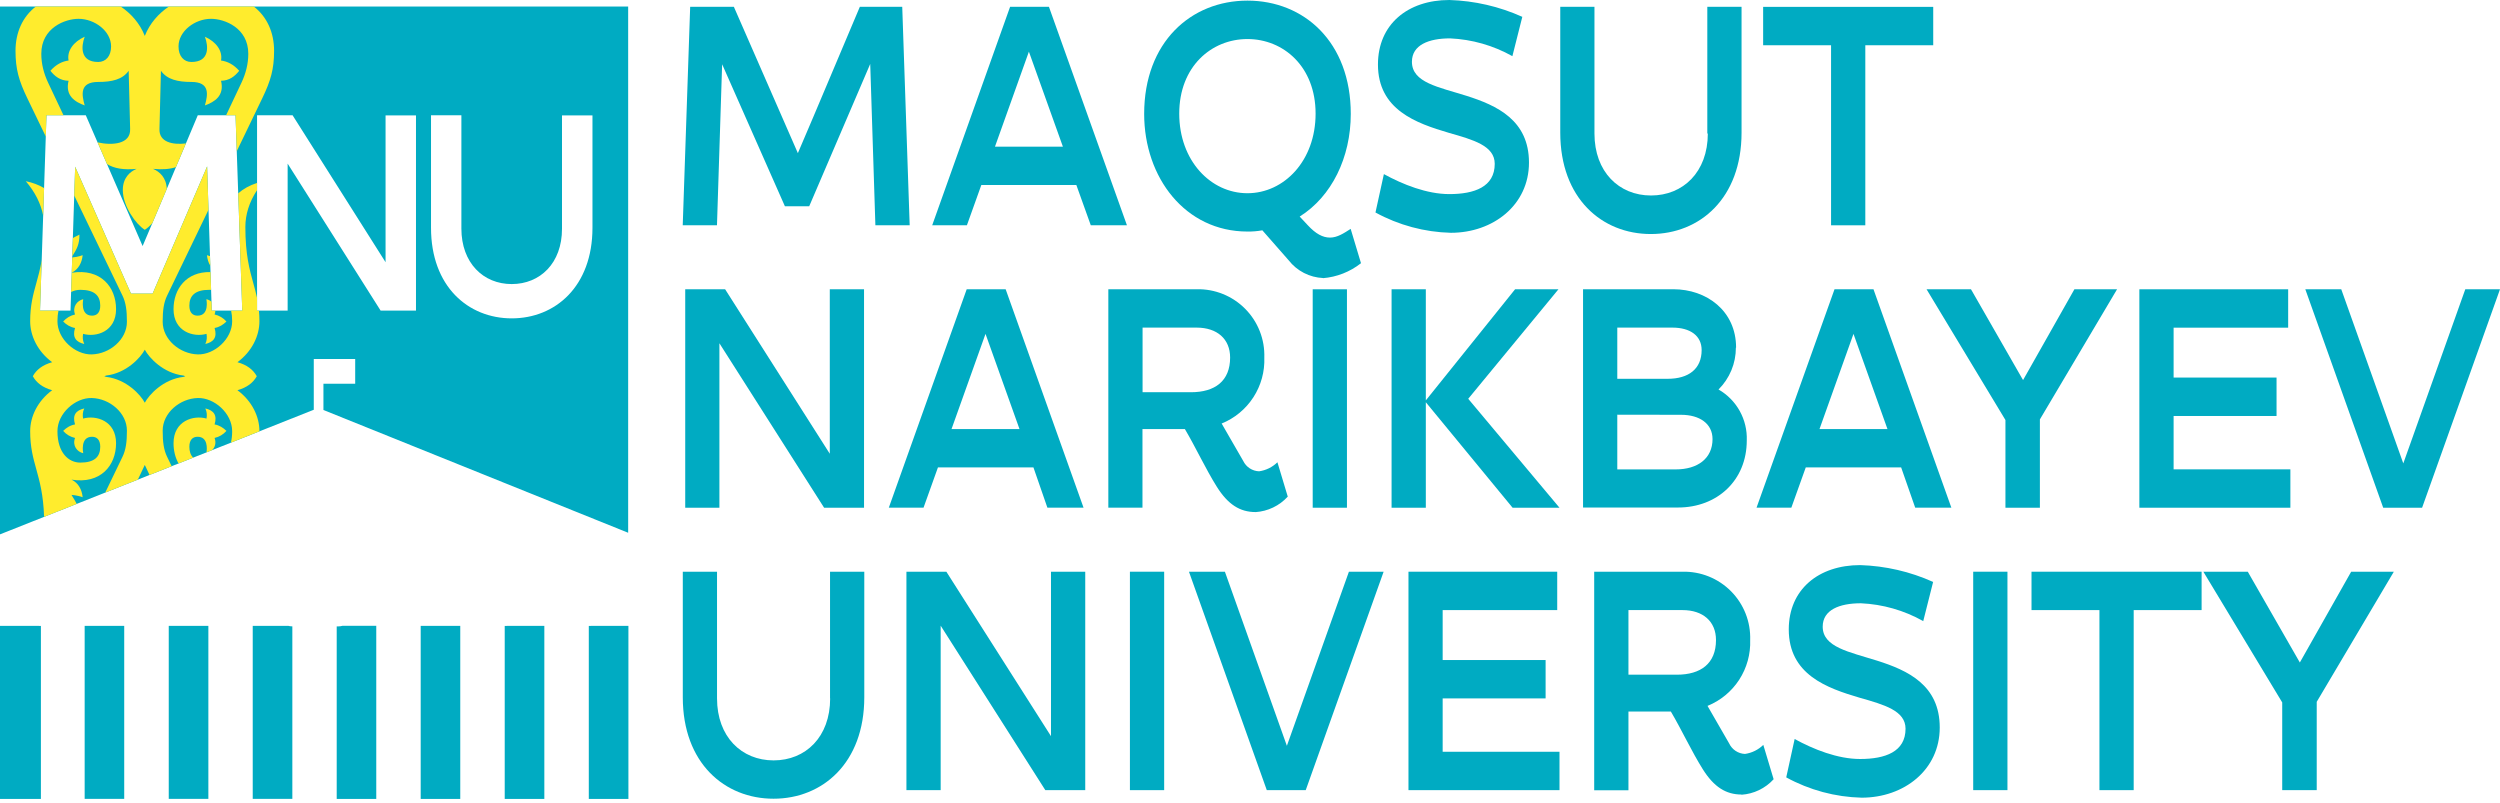 <svg width="249" height="80" viewBox="0 0 249 80" fill="none" xmlns="http://www.w3.org/2000/svg">
<g clip-path="url(#clip0_2441_9490)">
<path d="M86.674 6.369L80.598 20.541H78.175L71.925 6.399L71.411 22.434H68L68.741 0.679H73.093L79.467 15.253C81.566 10.371 83.618 5.432 85.64 0.679H89.863L90.604 22.434H87.188L86.674 6.369Z" fill="#00ABC2"/>
<path d="M107.226 18.427H97.74L96.305 22.434H92.848L100.605 0.679H104.474L112.242 22.434H108.641L107.205 18.427H107.226ZM99.098 14.605H105.863L102.478 5.144L99.093 14.625L99.098 14.605Z" fill="#00ABC2"/>
<path d="M131.779 27.692C131.113 27.663 130.462 27.49 129.869 27.185C129.277 26.879 128.758 26.448 128.348 25.922L125.73 22.939C125.241 23.028 124.745 23.069 124.248 23.062C118.049 23.062 113.959 17.686 113.959 11.343C113.959 4.193 118.625 0.062 124.248 0.062C129.871 0.062 134.537 4.177 134.537 11.343C134.537 15.695 132.633 19.574 129.449 21.57L130.262 22.44C131.039 23.278 131.738 23.664 132.469 23.664C133.199 23.664 133.853 23.227 134.526 22.795L135.555 26.215C134.463 27.077 133.14 27.596 131.754 27.707M117.452 11.318C117.452 16.009 120.591 19.245 124.243 19.245C127.895 19.245 131.033 16.014 131.033 11.318C131.033 6.621 127.823 3.889 124.243 3.889C120.663 3.889 117.452 6.626 117.452 11.318Z" fill="#00ABC2"/>
<path d="M150.629 5.592C148.729 4.526 146.606 3.92 144.43 3.822C142.306 3.822 140.628 4.476 140.628 6.153C140.628 8.236 143.293 8.668 146.061 9.543C149.096 10.505 152.286 11.966 152.286 16.194C152.286 20.423 148.715 23.186 144.507 23.186C141.878 23.121 139.303 22.428 136.997 21.164L137.835 17.341C139.713 18.37 142.11 19.332 144.353 19.332C146.848 19.332 148.875 18.617 148.875 16.318C148.875 14.517 146.75 13.926 144.307 13.231C141.045 12.269 137.244 10.932 137.244 6.425C137.244 2.428 140.207 0 144.358 0C146.866 0.078 149.334 0.647 151.622 1.677L150.634 5.592H150.629Z" fill="#00ABC2"/>
<path d="M170.048 13.298V0.679H173.459V13.205C173.459 19.764 169.287 23.309 164.42 23.309C159.553 23.309 155.402 19.764 155.402 13.205V0.679H158.808V13.298C158.808 17.12 161.251 19.471 164.441 19.471C167.63 19.471 170.099 17.141 170.099 13.298" fill="#00ABC2"/>
<path d="M175.609 0.684H192.549V4.507H185.785V22.44H182.374V4.507H175.609V0.684Z" fill="#00ABC2"/>
<path d="M71.653 50.569H68.248V28.813H72.224L82.647 45.193V28.813H86.058V50.569H82.081L71.653 34.189V50.569Z" fill="#00ABC2"/>
<path d="M102.931 46.556H93.419L91.984 50.564H88.526L96.284 28.808H100.163L107.921 50.564H104.32L102.931 46.556ZM94.803 42.734H101.542L98.157 33.253L94.772 42.734H94.803Z" fill="#00ABC2"/>
<path d="M125.051 51.001C123.508 51.001 122.309 50.255 121.198 48.485C120.087 46.715 119.099 44.57 118.014 42.734H113.79V50.563H110.39V28.808H119.181C120.078 28.787 120.97 28.948 121.802 29.284C122.634 29.619 123.389 30.12 124.02 30.758C124.652 31.395 125.146 32.154 125.474 32.989C125.802 33.824 125.955 34.718 125.926 35.614C125.978 37.013 125.598 38.394 124.837 39.569C124.077 40.744 122.974 41.657 121.676 42.183L123.827 45.913C123.972 46.212 124.195 46.466 124.473 46.647C124.752 46.828 125.074 46.93 125.406 46.942C126.095 46.844 126.735 46.528 127.232 46.042L128.261 49.463C127.431 50.373 126.28 50.926 125.051 51.006M113.8 32.63V39.066H118.616C121.013 39.066 122.52 37.95 122.52 35.614C122.52 33.752 121.213 32.63 119.187 32.63H113.8Z" fill="#00ABC2"/>
<path d="M134.156 28.813H130.745V50.569H134.156V28.813Z" fill="#00ABC2"/>
<path d="M142.012 39.879L150.901 28.813H155.222L146.235 39.719L155.325 50.569H150.654L142.012 40.064V50.569H138.601V28.813H142.012V39.879Z" fill="#00ABC2"/>
<path d="M172.893 34.626C172.895 35.401 172.743 36.168 172.446 36.883C172.149 37.598 171.714 38.247 171.165 38.793C172.051 39.301 172.781 40.042 173.277 40.935C173.773 41.828 174.016 42.84 173.979 43.861C173.979 47.868 171.016 50.548 167.137 50.548H157.671V28.808H166.663C169.971 28.808 172.914 30.953 172.914 34.621M161.082 32.63V37.728H166.098C168.196 37.728 169.483 36.736 169.483 34.868C169.483 33.438 168.346 32.63 166.571 32.63H161.061H161.082ZM161.082 41.304V46.752H166.91C169.086 46.752 170.568 45.661 170.568 43.737C170.568 42.194 169.282 41.314 167.43 41.314L161.082 41.304Z" fill="#00ABC2"/>
<path d="M189.355 46.556H179.853L178.418 50.564H174.951L182.719 28.808H186.598L194.355 50.564H190.754L189.355 46.556ZM181.227 42.734H187.992L184.607 33.253L181.222 42.734H181.227Z" fill="#00ABC2"/>
<path d="M201.496 37.857L206.61 28.813H210.859L203.173 41.772V50.569H199.742V41.834L191.886 28.813H196.311L201.496 37.857Z" fill="#00ABC2"/>
<path d="M213.08 28.813H227.901V32.636H216.491V37.605H226.744V41.432H216.491V46.747H228.122V50.569H213.08V28.813Z" fill="#00ABC2"/>
<path d="M239.368 46.155L245.542 28.813H248.999L241.241 50.569H237.367L229.61 28.813H233.19L239.368 46.155Z" fill="#00ABC2"/>
<path d="M82.672 69.561V56.942H86.083V69.448C86.083 76.007 81.911 79.552 77.044 79.552C72.178 79.552 68.006 76.007 68.006 69.448V56.942H71.416V69.561C71.416 73.384 73.86 75.735 77.049 75.735C80.239 75.735 82.683 73.404 82.683 69.561" fill="#00ABC2"/>
<path d="M93.691 78.698H90.28V56.942H94.257L104.679 73.322V56.942H108.09V78.698H104.113L93.691 62.318V78.698Z" fill="#00ABC2"/>
<path d="M115.951 56.942H112.54V78.698H115.951V56.942Z" fill="#00ABC2"/>
<path d="M128.173 74.284L134.352 56.942H137.809L130.051 78.698H126.172L118.42 56.942H122L128.173 74.284Z" fill="#00ABC2"/>
<path d="M140.284 56.942H155.099V60.765H143.689V65.739H153.942V69.561H143.689V74.876H155.326V78.698H140.284V56.942Z" fill="#00ABC2"/>
<path d="M173.454 79.135C171.911 79.135 170.712 78.389 169.601 76.62C168.49 74.85 167.502 72.705 166.417 70.868H162.193V78.708H158.782V56.943H167.574C168.471 56.921 169.363 57.083 170.195 57.418C171.027 57.753 171.782 58.255 172.413 58.892C173.044 59.529 173.539 60.289 173.867 61.124C174.194 61.959 174.348 62.852 174.318 63.748C174.368 65.146 173.987 66.524 173.227 67.698C172.467 68.871 171.365 69.782 170.069 70.308L172.219 74.037C172.361 74.341 172.583 74.6 172.861 74.786C173.14 74.972 173.464 75.078 173.799 75.092C174.488 74.994 175.127 74.678 175.625 74.192L176.654 77.612C175.824 78.523 174.673 79.076 173.444 79.156M162.193 60.765V67.2H167.008C169.405 67.2 170.913 66.084 170.913 63.748C170.913 61.886 169.606 60.765 167.579 60.765H162.193Z" fill="#00ABC2"/>
<path d="M191.541 61.855C189.641 60.789 187.518 60.183 185.342 60.086C183.218 60.086 181.541 60.739 181.541 62.416C181.541 64.474 184.21 64.932 186.973 65.806C190.008 66.768 193.198 68.229 193.198 72.458C193.198 76.686 189.643 79.449 185.419 79.449C182.79 79.385 180.215 78.691 177.909 77.427L178.747 73.605C180.625 74.634 183.022 75.596 185.27 75.596C187.765 75.596 189.792 74.881 189.792 72.581C189.792 70.781 187.667 70.189 185.224 69.495C181.962 68.533 178.161 67.195 178.161 62.689C178.161 58.712 181.124 56.284 185.275 56.284C187.783 56.362 190.251 56.931 192.539 57.961L191.551 61.876L191.541 61.855Z" fill="#00ABC2"/>
<path d="M199.942 56.942H196.531V78.698H199.942V56.942Z" fill="#00ABC2"/>
<path d="M202.339 56.942H219.28V60.765H212.515V78.698H209.104V60.765H202.339V56.942Z" fill="#00ABC2"/>
<path d="M229.064 65.986L234.177 56.942H238.426L230.746 69.901V78.698H227.309V69.963L219.454 56.942H223.878L229.064 65.986Z" fill="#00ABC2"/>
<path d="M31.252 40.804V35.758H31.344H35.377V38.217H32.214V40.835L62.565 53.063V0.648H0V53.223L31.257 40.809L31.252 40.804ZM42.919 11.482H45.954V22.768C45.954 26.184 48.13 28.293 50.965 28.293C53.799 28.293 55.975 26.21 55.975 22.794V11.492H59.01V22.686C59.01 28.546 55.296 31.709 50.97 31.709C46.643 31.709 42.929 28.546 42.929 22.686V11.492L42.919 11.482ZM25.603 11.482H29.142L38.402 26.117V11.492H41.432V30.933H37.908L28.649 16.297V30.933H25.603V11.482ZM4.656 11.482H8.545L14.204 24.507C16.071 20.145 17.897 15.731 19.698 11.482H23.458L24.127 30.933H21.092L20.629 16.575L15.201 29.24H13.046L7.485 16.606L7.022 30.938H3.987L4.63 11.497L4.656 11.482Z" fill="#00ABC2"/>
<path d="M3.879 62.334H0V79.577H4.074V62.344H3.874" fill="#00ABC2"/>
<path d="M20.614 62.334H16.807V79.567H20.753V62.334H20.619" fill="#00ABC2"/>
<path d="M28.675 62.334H25.172V79.567H29.117V62.385H29.087C28.949 62.383 28.813 62.364 28.68 62.328" fill="#00ABC2"/>
<path d="M34.096 62.334C33.964 62.37 33.827 62.389 33.69 62.39H33.536V79.572H37.476V62.328H34.096V62.334Z" fill="#00ABC2"/>
<path d="M41.901 62.334V79.577H45.842V62.339H41.901V62.334Z" fill="#00ABC2"/>
<path d="M50.486 62.344H50.27V79.577H54.216V62.339H50.486" fill="#00ABC2"/>
<path d="M58.85 62.344H58.644V79.577H62.59V62.339H58.85" fill="#00ABC2"/>
<path d="M12.213 62.334H8.432V79.567H12.372V62.334H12.208" fill="#00ABC2"/>
<path fill-rule="evenodd" clip-rule="evenodd" d="M7.638 50.19L4.392 51.478C4.316 49.261 3.948 47.937 3.611 46.721C3.295 45.583 3.005 44.539 3.005 42.947C3.005 41.5 3.739 39.94 5.195 38.866C4.241 38.598 3.626 38.118 3.269 37.471L3.272 37.471L3.269 37.47C3.626 36.823 4.241 36.343 5.195 36.076C3.739 35.001 3.005 33.441 3.005 31.995C3.005 30.402 3.295 29.359 3.611 28.221C3.801 27.535 4.001 26.815 4.153 25.919L3.987 30.938H5.824C5.757 31.252 5.721 31.604 5.721 31.994C5.721 33.776 7.502 35.34 9.137 35.299C10.93 35.255 12.641 33.815 12.641 32.053C12.641 30.912 12.534 30.134 12.203 29.451L7.393 19.474L7.485 16.606L13.046 29.24H15.202L20.629 16.575L20.768 20.892L16.641 29.451C16.31 30.134 16.203 30.912 16.203 32.053C16.203 33.815 17.914 35.255 19.707 35.299C21.342 35.34 23.123 33.776 23.123 31.994C23.123 31.601 23.086 31.248 23.019 30.933H24.127L23.725 19.253C24.226 18.819 24.853 18.46 25.603 18.221V18.938C24.822 20.124 24.438 21.368 24.438 22.608C24.438 25.355 24.854 26.856 25.233 28.221C25.368 28.707 25.498 29.177 25.603 29.679V30.933H25.792C25.822 31.261 25.839 31.612 25.839 31.995C25.839 33.441 25.105 35.001 23.649 36.076C24.603 36.343 25.218 36.823 25.575 37.47L25.572 37.471L25.575 37.471C25.218 38.118 24.603 38.598 23.649 38.866C25.105 39.94 25.839 41.5 25.839 42.947C25.839 42.952 25.839 42.956 25.839 42.961L23.001 44.088C23.08 43.753 23.123 43.373 23.123 42.947C23.123 41.165 21.342 39.602 19.707 39.642C17.914 39.687 16.203 41.127 16.203 42.888C16.203 44.029 16.31 44.807 16.641 45.491L17.096 46.433L14.894 47.308L14.423 46.309L14.422 46.308L14.421 46.309L13.732 47.769L10.482 49.06L12.203 45.491C12.534 44.807 12.641 44.029 12.641 42.888C12.641 41.127 10.93 39.687 9.137 39.642C7.502 39.602 5.721 41.165 5.721 42.947C5.721 45.111 6.844 46.076 7.998 46.076C9.418 46.076 9.984 45.493 9.984 44.497C9.984 43.803 9.648 43.502 9.166 43.502C7.948 43.502 8.29 45.14 8.29 45.14C7.685 45.008 7.188 44.39 7.473 43.619C7.013 43.518 6.599 43.272 6.29 42.917C6.616 42.601 6.991 42.357 7.473 42.274C7.187 41.333 7.568 40.874 8.392 40.681C8.226 41.042 8.22 41.375 8.276 41.689C9.572 41.321 11.56 41.907 11.56 44.146C11.56 46.368 10.016 48.24 7.122 47.772C7.811 48.101 8.161 48.774 8.232 49.526C7.706 49.322 7.122 49.293 7.122 49.293C7.179 49.394 7.24 49.492 7.302 49.592C7.418 49.779 7.536 49.97 7.638 50.19ZM17.782 46.161L19.238 45.583C18.977 45.317 18.86 44.949 18.86 44.497C18.86 43.803 19.196 43.502 19.678 43.502C20.727 43.502 20.619 44.717 20.569 45.054L21.124 44.834C21.412 44.553 21.555 44.118 21.372 43.619C21.831 43.518 22.245 43.272 22.554 42.917C22.227 42.601 21.853 42.357 21.372 42.274C21.657 41.333 21.276 40.874 20.452 40.681C20.618 41.042 20.624 41.375 20.568 41.689C19.272 41.321 17.284 41.907 17.284 44.146C17.284 44.88 17.452 45.575 17.782 46.161ZM25.275 0.648H16.827C15.791 1.346 14.916 2.324 14.422 3.578C13.928 2.324 13.053 1.346 12.017 0.648H3.569C2.236 1.68 1.545 3.251 1.545 5.062C1.545 6.895 1.881 8.044 2.727 9.799L4.561 13.601L4.63 11.497L4.656 11.482H6.326L4.786 8.22C4.368 7.327 4.114 6.38 4.114 5.354C4.114 2.775 6.479 1.874 7.823 1.874C9.429 1.874 11.064 3.097 11.064 4.623C11.064 5.59 10.538 6.173 9.779 6.173C7.964 6.173 8.074 4.63 8.436 3.658C7.306 4.166 6.65 5.072 6.83 6.027C6.19 6.114 5.582 6.417 5.02 7.05C5.462 7.608 6.001 8.03 6.83 8.045C6.468 9.527 7.461 10.153 8.436 10.501C8.127 9.413 7.925 8.162 9.779 8.162C11.131 8.162 12.195 7.928 12.816 7.05L12.961 12.841C13.03 14.359 11.2 14.512 9.717 14.18L10.655 16.338C11.355 16.772 12.304 16.948 13.604 16.818C12.94 17.095 12.232 17.72 12.232 18.923C12.232 20.551 13.554 22.355 14.422 22.888C14.653 22.746 14.916 22.515 15.177 22.22C15.658 21.087 16.135 19.953 16.611 18.821C16.572 17.684 15.886 17.087 15.24 16.818C16.167 16.91 16.916 16.848 17.524 16.646C17.855 15.856 18.186 15.069 18.515 14.286C17.186 14.446 15.823 14.155 15.883 12.841L16.029 7.05C16.649 7.928 17.713 8.162 19.065 8.162C20.919 8.162 20.716 9.413 20.408 10.501C21.383 10.153 22.376 9.527 22.014 8.045C22.843 8.03 23.382 7.608 23.824 7.05C23.262 6.417 22.654 6.114 22.014 6.027C22.195 5.072 21.538 4.166 20.408 3.658C20.77 4.63 20.88 6.173 19.065 6.173C18.306 6.173 17.78 5.59 17.78 4.623C17.78 3.097 19.415 1.874 21.021 1.874C22.365 1.874 24.73 2.775 24.73 5.354C24.73 6.38 24.476 7.327 24.058 8.22L22.518 11.482H23.458L23.581 15.057L26.117 9.799C26.962 8.044 27.299 6.895 27.299 5.062C27.299 3.251 26.608 1.68 25.275 0.648ZM4.391 18.731C3.872 18.425 3.263 18.188 2.567 18.046C3.503 19.142 4.077 20.304 4.3 21.48L4.391 18.731ZM20.917 25.514C20.817 25.487 20.713 25.454 20.612 25.415C20.649 25.8 20.758 26.164 20.948 26.472L20.917 25.514ZM20.968 27.099C18.56 27.044 17.284 28.775 17.284 30.796C17.284 33.034 19.272 33.621 20.568 33.252C20.624 33.566 20.618 33.899 20.452 34.261C21.276 34.068 21.657 33.608 21.372 32.667C21.853 32.584 22.227 32.34 22.554 32.024C22.245 31.669 21.831 31.424 21.372 31.322C21.421 31.187 21.447 31.056 21.453 30.933H21.092L21.064 30.053C20.917 29.929 20.741 29.842 20.554 29.801C20.554 29.801 20.896 31.439 19.678 31.439C19.196 31.439 18.86 31.139 18.86 30.445C18.86 29.449 19.426 28.866 20.846 28.866C20.906 28.866 20.966 28.868 21.026 28.873L20.968 27.099ZM7.256 23.706L7.197 25.521C7.231 25.464 7.267 25.407 7.302 25.35C7.605 24.86 7.927 24.341 7.91 23.368C7.796 23.42 7.683 23.482 7.569 23.543C7.466 23.6 7.362 23.657 7.256 23.706ZM7.193 25.643L7.144 27.159C7.818 26.826 8.162 26.159 8.232 25.415C7.816 25.577 7.364 25.629 7.193 25.643ZM7.144 27.166L7.082 29.086C7.37 28.938 7.683 28.866 7.998 28.866C9.418 28.866 9.984 29.449 9.984 30.445C9.984 31.139 9.648 31.439 9.166 31.439C7.948 31.439 8.29 29.801 8.29 29.801C7.685 29.934 7.188 30.551 7.473 31.322C7.013 31.424 6.599 31.669 6.29 32.024C6.616 32.34 6.991 32.584 7.473 32.667C7.187 33.608 7.568 34.068 8.392 34.261C8.226 33.899 8.22 33.566 8.276 33.252C9.572 33.621 11.56 33.034 11.56 30.796C11.56 28.579 10.024 26.711 7.144 27.166ZM18.453 37.471C18.393 37.45 18.334 37.428 18.277 37.405C16.252 37.171 14.839 35.619 14.423 34.831L14.422 34.83L14.421 34.831C14.005 35.619 12.592 37.171 10.567 37.405C10.51 37.428 10.451 37.45 10.39 37.471C10.451 37.492 10.51 37.514 10.567 37.536C12.592 37.77 14.005 39.322 14.421 40.11L14.422 40.111L14.423 40.11C14.839 39.322 16.252 37.77 18.277 37.536C18.334 37.514 18.393 37.492 18.453 37.471Z" fill="#FFEC2D"/>
</g>
<defs>
<clipPath id="clip0_2441_9490">
<rect width="248.999" height="79.577" fill="white"/>
</clipPath>
</defs>
</svg>
